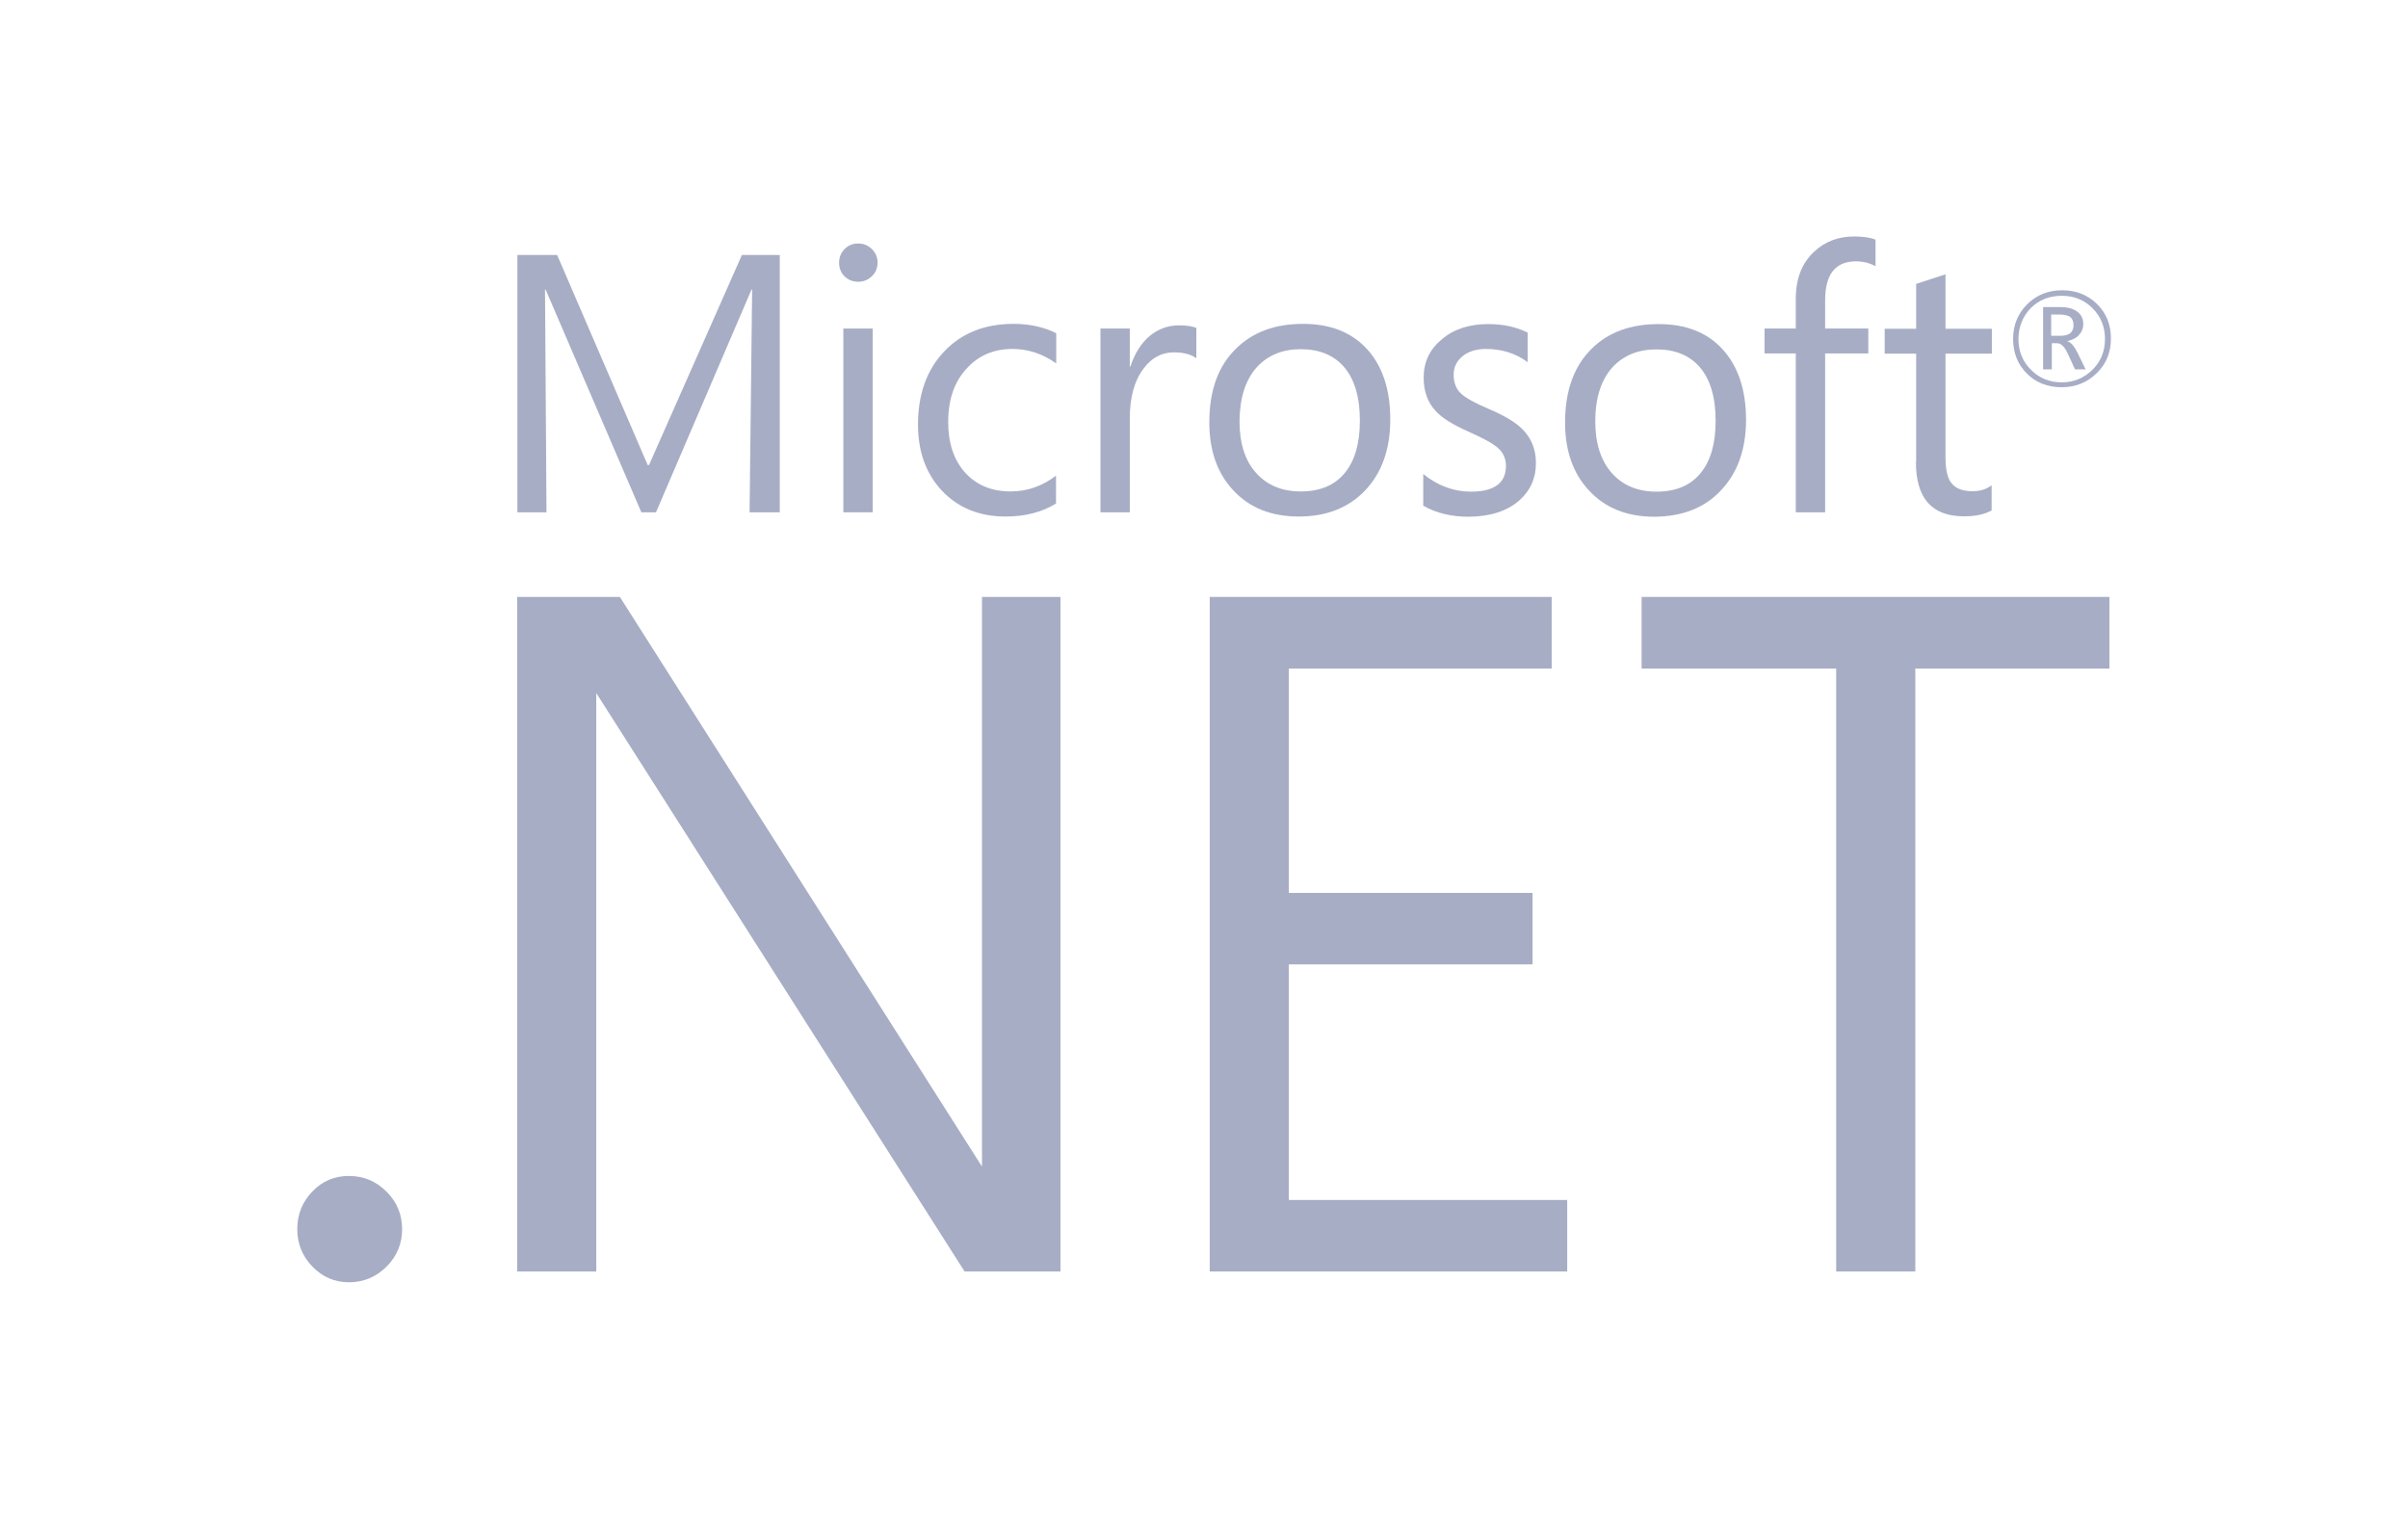 <?xml version="1.0" encoding="utf-8"?>
<!-- Generator: Adobe Illustrator 24.0.1, SVG Export Plug-In . SVG Version: 6.00 Build 0)  -->
<svg version="1.1" id="Layer_1" xmlns="http://www.w3.org/2000/svg" xmlns:xlink="http://www.w3.org/1999/xlink" x="0px" y="0px"
	 viewBox="0 0 113.24 71.42" style="enable-background:new 0 0 113.24 71.42;" xml:space="preserve">
<style type="text/css">
	.st0{fill:#A7ADC5;}
</style>
<g id="XMLID_1_">
	<g id="XMLID_2_">
		<path id="XMLID_26_" class="st0" d="M71.44,23.54c0.53-0.47,0.79-1.05,0.79-1.76c0-0.64-0.21-1.17-0.63-1.59
			c-0.32-0.33-0.86-0.65-1.59-0.96c-0.66-0.28-1.09-0.52-1.3-0.72c-0.23-0.21-0.35-0.51-0.35-0.89c0-0.35,0.14-0.64,0.42-0.87
			c0.27-0.22,0.64-0.34,1.1-0.34c0.74,0,1.39,0.2,1.96,0.62v-1.39c-0.55-0.27-1.16-0.4-1.85-0.4c-0.9,0-1.63,0.24-2.19,0.72
			c-0.57,0.47-0.85,1.07-0.85,1.79c0,0.64,0.18,1.16,0.55,1.56c0.3,0.34,0.82,0.66,1.54,0.98c0.7,0.31,1.18,0.57,1.42,0.79
			c0.24,0.22,0.36,0.5,0.36,0.83c0,0.8-0.55,1.21-1.64,1.21c-0.82,0-1.57-0.28-2.25-0.83v1.49c0.61,0.35,1.33,0.52,2.14,0.52
			C70.07,24.29,70.87,24.04,71.44,23.54z"/>
		<path id="XMLID_25_" class="st0" d="M84.45,24.09h1.38v-7.47h2.03v-1.17h-2.03v-1.33c0-1.22,0.48-1.83,1.45-1.83
			c0.34,0,0.65,0.08,0.92,0.23v-1.25c-0.24-0.1-0.58-0.15-1-0.15c-0.74,0-1.36,0.23-1.87,0.7c-0.59,0.54-0.88,1.28-0.88,2.23v1.4
			h-1.47v1.17h1.47V24.09z"/>
		<path id="XMLID_24_" class="st0" d="M40.36,13.25c0.25,0,0.47-0.09,0.64-0.26c0.18-0.17,0.27-0.39,0.27-0.64
			c0-0.25-0.09-0.46-0.27-0.64c-0.18-0.17-0.39-0.26-0.64-0.26c-0.25,0-0.46,0.08-0.64,0.26c-0.17,0.17-0.26,0.39-0.26,0.64
			c0,0.27,0.09,0.48,0.26,0.65C39.9,13.17,40.12,13.25,40.36,13.25z"/>
		<path id="XMLID_23_" class="st0" d="M47.29,24.29c0.91,0,1.7-0.2,2.37-0.61v-1.31c-0.66,0.5-1.37,0.74-2.13,0.74
			c-0.89,0-1.6-0.29-2.14-0.88c-0.53-0.59-0.8-1.38-0.8-2.39c0-1.05,0.29-1.89,0.87-2.51c0.55-0.61,1.27-0.92,2.15-0.92
			c0.73,0,1.41,0.22,2.06,0.68v-1.42c-0.58-0.29-1.25-0.44-2-0.44c-1.37,0-2.46,0.44-3.28,1.31c-0.82,0.87-1.22,2.02-1.22,3.43
			c0,1.26,0.37,2.29,1.11,3.09C45.05,23.88,46.05,24.29,47.29,24.29z"/>
		<path id="XMLID_20_" class="st0" d="M96.47,16.14h0.27c0.19,0,0.36,0.17,0.52,0.53l0.32,0.7h0.5l-0.38-0.78
			c-0.16-0.32-0.32-0.5-0.48-0.54v-0.01c0.23-0.05,0.42-0.14,0.55-0.29c0.13-0.14,0.2-0.31,0.2-0.51c0-0.23-0.08-0.41-0.24-0.55
			c-0.19-0.16-0.46-0.25-0.83-0.25h-0.82v2.93h0.41V16.14z M96.47,14.79h0.36c0.25,0,0.43,0.04,0.54,0.13
			c0.09,0.08,0.14,0.2,0.14,0.37c0,0.33-0.2,0.5-0.61,0.5h-0.44V14.79z"/>
		<path id="XMLID_19_" class="st0" d="M90.1,21.73c0,1.7,0.75,2.55,2.26,2.55c0.54,0,0.97-0.09,1.3-0.28v-1.18
			c-0.25,0.19-0.55,0.28-0.89,0.28c-0.46,0-0.79-0.12-0.99-0.37c-0.2-0.24-0.29-0.65-0.29-1.23v-4.87h2.18v-1.17h-2.18v-2.56
			c-0.48,0.16-0.94,0.31-1.38,0.45v2.11h-1.48v1.17h1.48V21.73z"/>
		<path id="XMLID_16_" class="st0" d="M96.95,18.21c0.65,0,1.2-0.22,1.65-0.66c0.45-0.44,0.67-0.98,0.67-1.63
			c0-0.66-0.22-1.2-0.67-1.64c-0.44-0.42-0.98-0.63-1.62-0.63c-0.66,0-1.21,0.22-1.65,0.66c-0.44,0.44-0.66,0.98-0.66,1.63
			c0,0.66,0.22,1.2,0.65,1.63C95.74,17.99,96.29,18.21,96.95,18.21z M95.5,14.49c0.39-0.39,0.87-0.58,1.46-0.58
			c0.57,0,1.05,0.19,1.44,0.58c0.39,0.39,0.59,0.87,0.59,1.45c0,0.58-0.2,1.07-0.59,1.45c-0.4,0.39-0.88,0.59-1.44,0.59
			c-0.57,0-1.05-0.19-1.44-0.58c-0.4-0.39-0.6-0.88-0.6-1.46C94.93,15.36,95.12,14.88,95.5,14.49z"/>
		<rect id="XMLID_15_" x="39.66" y="15.45" class="st0" width="1.38" height="8.64"/>
		<path id="XMLID_12_" class="st0" d="M61.08,24.29c1.31,0,2.36-0.42,3.14-1.25c0.77-0.83,1.16-1.93,1.16-3.31
			c0-1.4-0.36-2.5-1.08-3.3c-0.73-0.8-1.73-1.2-3.02-1.2c-1.31,0-2.35,0.38-3.14,1.15c-0.85,0.82-1.27,1.98-1.27,3.48
			c0,1.32,0.37,2.38,1.11,3.18C58.75,23.88,59.78,24.29,61.08,24.29z M59.11,17.26c0.52-0.56,1.21-0.84,2.06-0.84
			c0.87,0,1.55,0.28,2.03,0.83c0.5,0.58,0.75,1.42,0.75,2.53c0,1.06-0.23,1.87-0.7,2.45c-0.48,0.59-1.17,0.88-2.08,0.88
			c-0.88,0-1.58-0.29-2.1-0.87c-0.52-0.58-0.78-1.39-0.78-2.43C58.3,18.71,58.57,17.86,59.11,17.26z"/>
		<path id="XMLID_9_" class="st0" d="M80.94,23.05c0.78-0.83,1.17-1.93,1.17-3.31c0-1.4-0.37-2.5-1.09-3.3
			c-0.72-0.8-1.73-1.2-3.02-1.2c-1.31,0-2.36,0.38-3.14,1.15c-0.84,0.82-1.26,1.98-1.26,3.48c0,1.32,0.37,2.38,1.11,3.18
			c0.76,0.83,1.79,1.25,3.09,1.25C79.12,24.29,80.17,23.88,80.94,23.05z M75.02,19.82c0-1.1,0.27-1.95,0.81-2.55
			c0.52-0.56,1.21-0.84,2.07-0.84c0.87,0,1.55,0.28,2.03,0.83c0.5,0.58,0.75,1.42,0.75,2.53c0,1.06-0.23,1.87-0.7,2.45
			c-0.48,0.59-1.17,0.88-2.08,0.88c-0.88,0-1.58-0.29-2.1-0.87C75.28,21.66,75.02,20.85,75.02,19.82z"/>
		<polygon id="XMLID_8_" class="st0" points="60.61,45.35 72.07,45.35 72.07,41.99 60.61,41.99 60.61,31.44 72.97,31.44 
			72.97,28.07 56.89,28.07 56.89,59.79 73.7,59.79 73.7,56.43 60.61,56.43 		"/>
		<polygon id="XMLID_7_" class="st0" points="77.2,31.44 86.35,31.44 86.35,59.79 90.07,59.79 90.07,31.44 99.2,31.44 99.2,28.07 
			77.2,28.07 		"/>
		<path id="XMLID_6_" class="st0" d="M16.41,55.3c-0.68,0-1.25,0.24-1.72,0.73c-0.47,0.49-0.71,1.07-0.71,1.77
			c0,0.68,0.23,1.26,0.71,1.76c0.47,0.49,1.05,0.74,1.72,0.74c0.69,0,1.28-0.25,1.77-0.74c0.49-0.49,0.73-1.08,0.73-1.76
			c0-0.68-0.24-1.27-0.73-1.76C17.69,55.55,17.1,55.3,16.41,55.3z"/>
		<path id="XMLID_5_" class="st0" d="M54.1,15.77c-0.42,0.34-0.73,0.83-0.94,1.46h-0.03v-1.78h-1.38v8.64h1.38v-4.41
			c0-1,0.22-1.79,0.65-2.35c0.38-0.51,0.85-0.76,1.42-0.76c0.46,0,0.81,0.09,1.06,0.28v-1.43c-0.19-0.08-0.46-0.12-0.83-0.12
			C54.94,15.3,54.5,15.46,54.1,15.77z"/>
		<polygon id="XMLID_4_" class="st0" points="25.63,13.62 25.66,13.62 30.16,24.09 30.85,24.09 35.34,13.62 35.37,13.62 
			35.25,24.09 36.67,24.09 36.67,11.99 34.89,11.99 30.52,21.87 30.46,21.87 26.2,11.99 24.33,11.99 24.33,24.09 25.7,24.09 		"/>
		<polygon id="XMLID_3_" class="st0" points="46.18,54.86 29.15,28.07 24.32,28.07 24.32,59.79 28.04,59.79 28.04,32.59 
			45.36,59.79 49.87,59.79 49.87,28.07 46.18,28.07 		"/>
	</g>
</g>
</svg>
